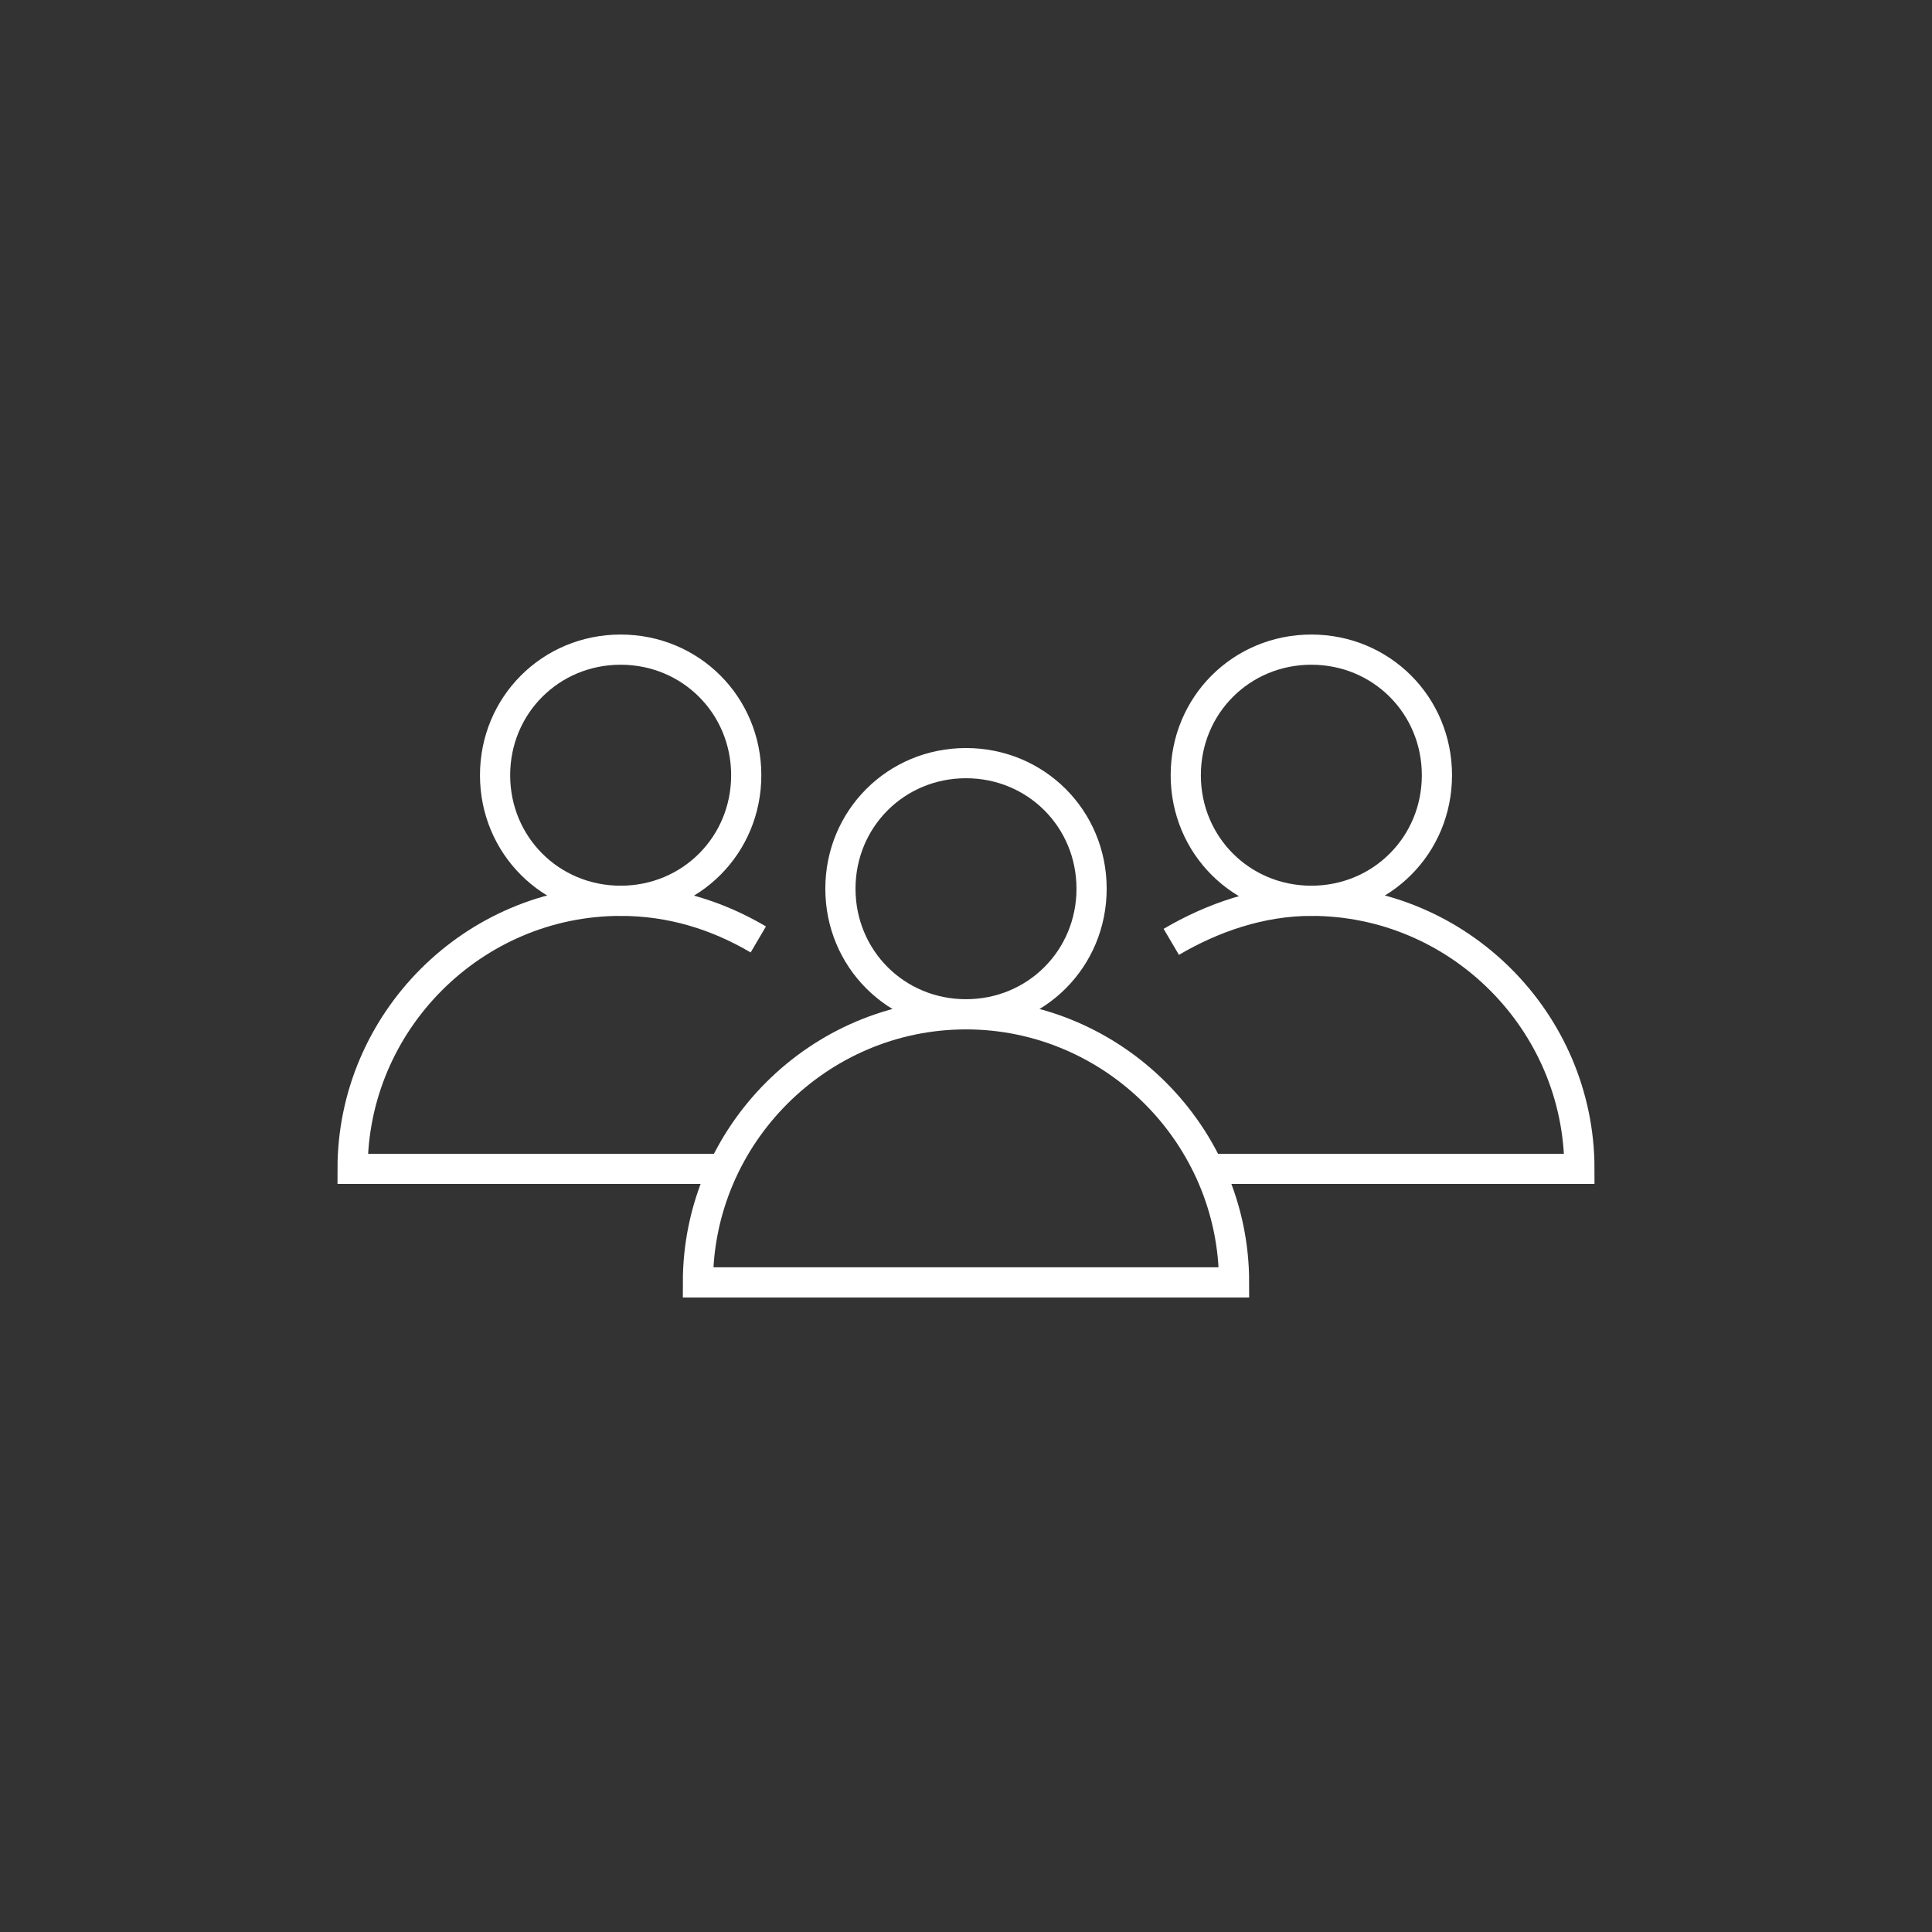 <?xml version="1.0" encoding="utf-8"?>
<!-- Generator: Adobe Illustrator 23.0.4, SVG Export Plug-In . SVG Version: 6.00 Build 0)  -->
<svg version="1.1" id="Layer_3" xmlns="http://www.w3.org/2000/svg" xmlns:xlink="http://www.w3.org/1999/xlink" x="0px" y="0px"
	 viewBox="0 0 80 80" style="enable-background:new 0 0 80 80;" xml:space="preserve">
<rect x="0" y="0" width="80" height="80" fill="#333333" stroke="none"/>
<style type="text/css">
	.st0{fill:none;stroke:#FFFFFF;stroke-width:1.25;stroke-miterlimit:10;}
</style>
<g>
	<g>
		<path class="st0" d="M45.2,36.8c0,2.9-2.3,5.2-5.2,5.2c-2.9,0-5.2-2.3-5.2-5.2c0-2.9,2.3-5.2,5.2-5.2
			C42.9,31.6,45.2,33.9,45.2,36.8z"/>
		<path class="st0" d="M51.1,53.1c0-6.1-5-11.1-11.1-11.1c-6.1,0-11.1,5-11.1,11.1H51.1z"/>
	</g>
	<g>
		<g>
			<path class="st0" d="M59.5,32.1c0,2.9-2.3,5.2-5.2,5.2c-2.9,0-5.2-2.3-5.2-5.2c0-2.9,2.3-5.2,5.2-5.2
				C57.2,26.9,59.5,29.2,59.5,32.1z"/>
			<path class="st0" d="M48.5,39c1.7-1,3.7-1.7,5.8-1.7c6.1,0,11.1,5,11.1,11.1H50"/>
		</g>
		<g>
			<path class="st0" d="M30.9,32.1c0,2.9-2.3,5.2-5.2,5.2c-2.9,0-5.2-2.3-5.2-5.2c0-2.9,2.3-5.2,5.2-5.2
				C28.6,26.9,30.9,29.2,30.9,32.1z"/>
			<path class="st0" d="M30,48.4H14.6c0-6.1,5-11.1,11.1-11.1c2.1,0,4,0.6,5.7,1.6"/>
		</g>
	</g>
</g>
</svg>
